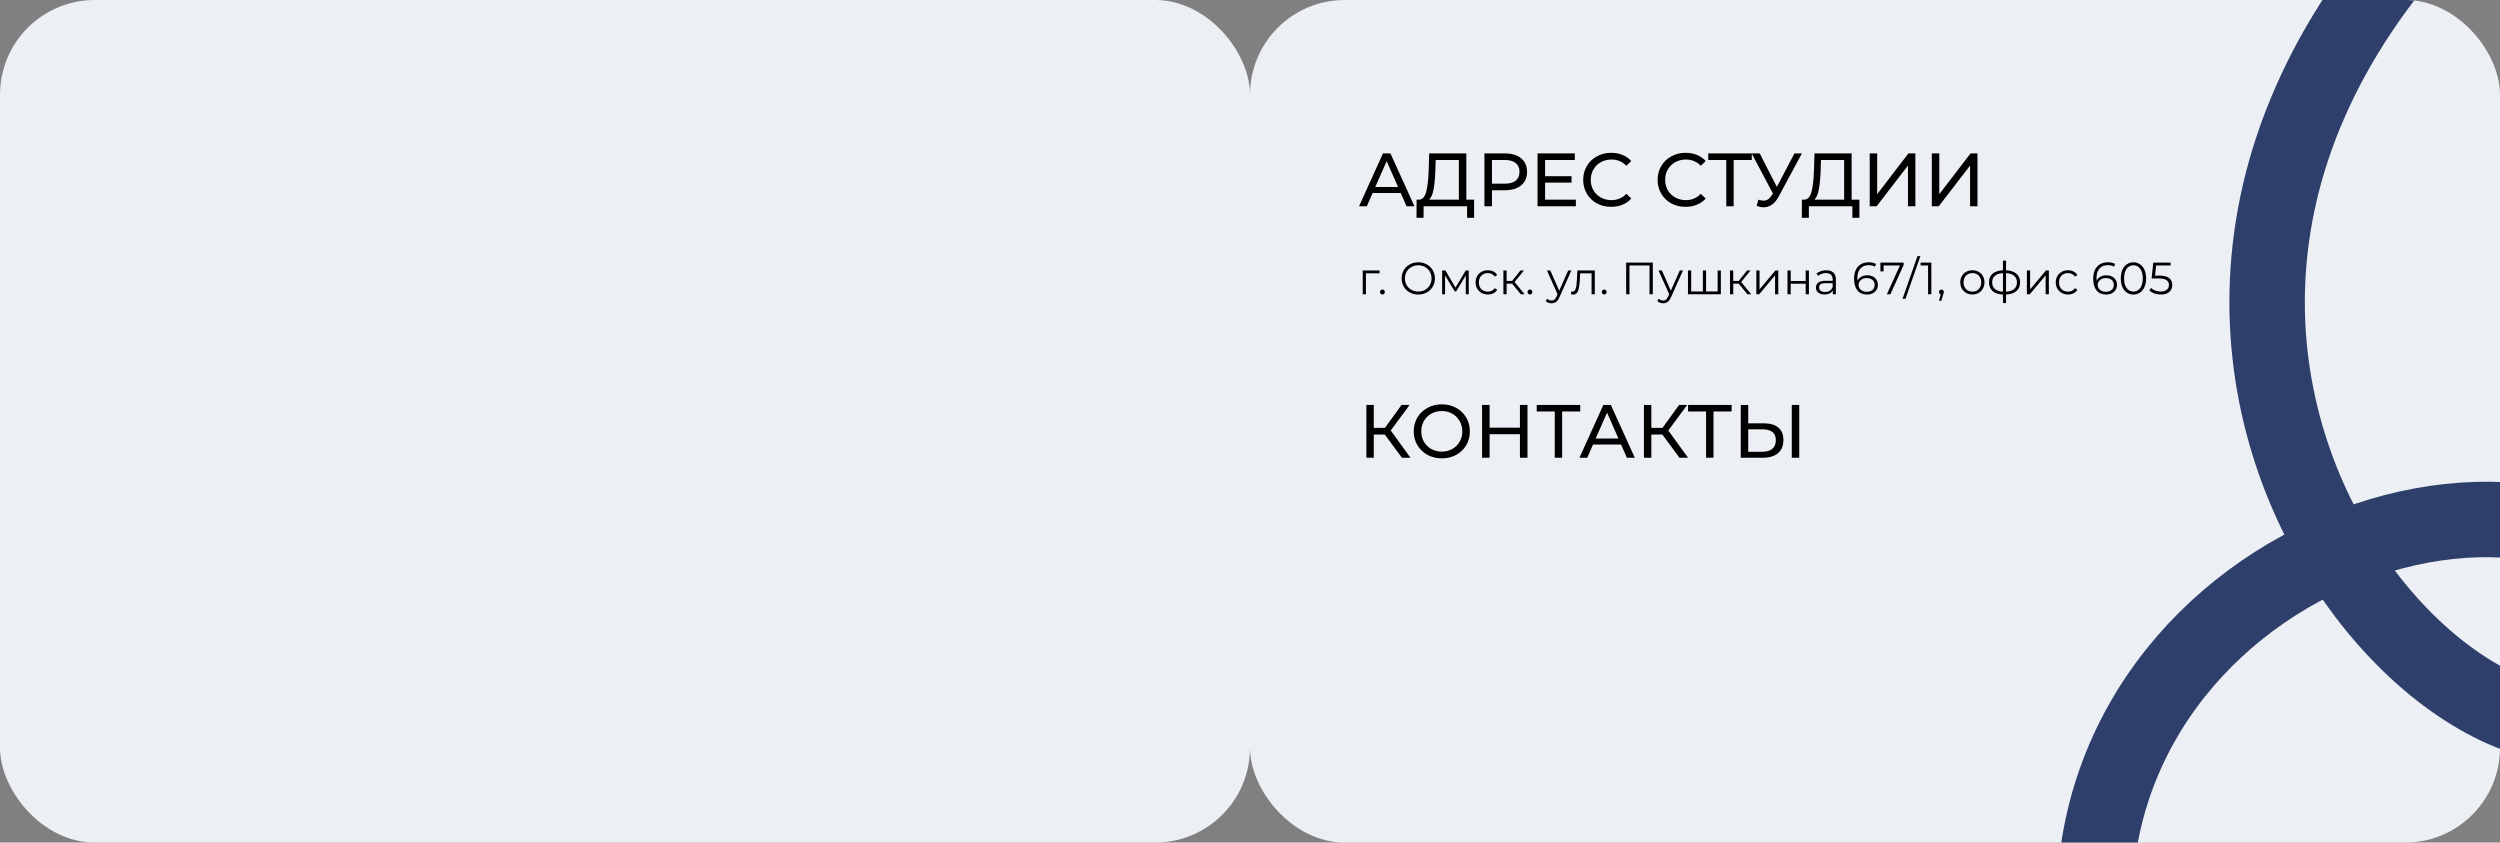 <?xml version="1.0" encoding="UTF-8"?> <svg xmlns="http://www.w3.org/2000/svg" width="994" height="335" viewBox="0 0 994 335" fill="none"><rect x="0" y="0" width="994" height="335" fill="#808080" stroke="none"/><rect width="497" height="335" rx="37.675" fill="#ECEFF3"></rect><g clip-path="url(#clip0_876_23)"><rect x="497" width="497" height="335" rx="37.675" fill="#ECEFF3"></rect><path d="M550.59 172.76H546.21V182H543.27V161H546.21V170.12H550.65L557.25 161H560.46L552.96 171.17L560.82 182H557.4L550.59 172.76ZM573.286 182.24C571.166 182.24 569.256 181.78 567.556 180.86C565.856 179.92 564.516 178.63 563.536 176.99C562.576 175.35 562.096 173.52 562.096 171.5C562.096 169.48 562.576 167.65 563.536 166.01C564.516 164.37 565.856 163.09 567.556 162.17C569.256 161.23 571.166 160.76 573.286 160.76C575.386 160.76 577.286 161.23 578.986 162.17C580.686 163.09 582.016 164.37 582.976 166.01C583.936 167.63 584.416 169.46 584.416 171.5C584.416 173.54 583.936 175.38 582.976 177.02C582.016 178.64 580.686 179.92 578.986 180.86C577.286 181.78 575.386 182.24 573.286 182.24ZM573.286 179.57C574.826 179.57 576.206 179.22 577.426 178.52C578.666 177.82 579.636 176.86 580.336 175.64C581.056 174.4 581.416 173.02 581.416 171.5C581.416 169.98 581.056 168.61 580.336 167.39C579.636 166.15 578.666 165.18 577.426 164.48C576.206 163.78 574.826 163.43 573.286 163.43C571.746 163.43 570.346 163.78 569.086 164.48C567.846 165.18 566.866 166.15 566.146 167.39C565.446 168.61 565.096 169.98 565.096 171.5C565.096 173.02 565.446 174.4 566.146 175.64C566.866 176.86 567.846 177.82 569.086 178.52C570.346 179.22 571.746 179.57 573.286 179.57ZM607.326 161V182H604.326V172.64H592.266V182H589.266V161H592.266V170.03H604.326V161H607.326ZM628.305 163.61H621.105V182H618.165V163.61H610.995V161H628.305V163.61ZM644.547 176.75H633.387L631.077 182H627.987L637.497 161H640.467L650.007 182H646.857L644.547 176.75ZM643.497 174.35L638.967 164.06L634.437 174.35H643.497ZM660.951 172.76H656.571V182H653.631V161H656.571V170.12H661.011L667.611 161H670.821L663.321 171.17L671.181 182H667.761L660.951 172.76ZM688.481 163.61H681.281V182H678.341V163.61H671.171V161H688.481V163.61ZM701.337 168.32C703.837 168.32 705.747 168.88 707.067 170C708.407 171.12 709.077 172.77 709.077 174.95C709.077 177.25 708.357 179 706.917 180.2C705.497 181.4 703.457 182 700.797 182H692.127V161H695.097V168.32H701.337ZM700.677 179.63C702.417 179.63 703.747 179.24 704.667 178.46C705.607 177.66 706.077 176.51 706.077 175.01C706.077 172.13 704.277 170.69 700.677 170.69H695.097V179.63H700.677ZM712.407 161H715.377V182H712.407V161Z" fill="black"></path><path d="M556.92 76.75H545.76L543.45 82H540.36L549.87 61H552.84L562.38 82H559.23L556.92 76.75ZM555.87 74.35L551.34 64.06L546.81 74.35H555.87ZM586.102 79.39V86.59H583.312V82H566.032L566.002 86.59H563.212L563.242 79.39H564.262C565.582 79.31 566.512 78.27 567.052 76.27C567.592 74.25 567.922 71.41 568.042 67.75L568.252 61H583.012V79.39H586.102ZM570.682 68.02C570.582 70.98 570.342 73.43 569.962 75.37C569.602 77.31 569.012 78.65 568.192 79.39H580.042V63.61H570.832L570.682 68.02ZM598.394 61C601.114 61 603.254 61.65 604.814 62.95C606.374 64.25 607.154 66.04 607.154 68.32C607.154 70.6 606.374 72.39 604.814 73.69C603.254 74.99 601.114 75.64 598.394 75.64H593.204V82H590.204V61H598.394ZM598.304 73.03C600.204 73.03 601.654 72.63 602.654 71.83C603.654 71.01 604.154 69.84 604.154 68.32C604.154 66.8 603.654 65.64 602.654 64.84C601.654 64.02 600.204 63.61 598.304 63.61H593.204V73.03H598.304ZM626.567 79.39V82H611.327V61H626.147V63.61H614.327V70.06H624.857V72.61H614.327V79.39H626.567ZM640.58 82.24C638.48 82.24 636.58 81.78 634.88 80.86C633.2 79.92 631.88 78.64 630.92 77.02C629.96 75.38 629.48 73.54 629.48 71.5C629.48 69.46 629.96 67.63 630.92 66.01C631.88 64.37 633.21 63.09 634.91 62.17C636.61 61.23 638.51 60.76 640.61 60.76C642.25 60.76 643.75 61.04 645.11 61.6C646.47 62.14 647.63 62.95 648.59 64.03L646.64 65.92C645.06 64.26 643.09 63.43 640.73 63.43C639.17 63.43 637.76 63.78 636.5 64.48C635.24 65.18 634.25 66.15 633.53 67.39C632.83 68.61 632.48 69.98 632.48 71.5C632.48 73.02 632.83 74.4 633.53 75.64C634.25 76.86 635.24 77.82 636.5 78.52C637.76 79.22 639.17 79.57 640.73 79.57C643.07 79.57 645.04 78.73 646.64 77.05L648.59 78.94C647.63 80.02 646.46 80.84 645.08 81.4C643.72 81.96 642.22 82.24 640.58 82.24ZM670.17 82.24C668.07 82.24 666.17 81.78 664.47 80.86C662.79 79.92 661.47 78.64 660.51 77.02C659.55 75.38 659.07 73.54 659.07 71.5C659.07 69.46 659.55 67.63 660.51 66.01C661.47 64.37 662.8 63.09 664.5 62.17C666.2 61.23 668.1 60.76 670.2 60.76C671.84 60.76 673.34 61.04 674.7 61.6C676.06 62.14 677.22 62.95 678.18 64.03L676.23 65.92C674.65 64.26 672.68 63.43 670.32 63.43C668.76 63.43 667.35 63.78 666.09 64.48C664.83 65.18 663.84 66.15 663.12 67.39C662.42 68.61 662.07 69.98 662.07 71.5C662.07 73.02 662.42 74.4 663.12 75.64C663.84 76.86 664.83 77.82 666.09 78.52C667.35 79.22 668.76 79.57 670.32 79.57C672.66 79.57 674.63 78.73 676.23 77.05L678.18 78.94C677.22 80.02 676.05 80.84 674.67 81.4C673.31 81.96 671.81 82.24 670.17 82.24ZM696.509 63.61H689.309V82H686.369V63.61H679.199V61H696.509V63.61ZM716.437 61L707.107 78.31C706.367 79.69 705.497 80.72 704.497 81.4C703.497 82.08 702.407 82.42 701.227 82.42C700.307 82.42 699.367 82.21 698.407 81.79L699.187 79.39C699.927 79.65 700.587 79.78 701.167 79.78C702.487 79.78 703.577 79.08 704.437 77.68L704.917 76.93L696.457 61H699.667L706.477 74.32L713.467 61H716.437ZM739.296 79.39V86.59H736.506V82H719.226L719.196 86.59H716.406L716.436 79.39H717.456C718.776 79.31 719.706 78.27 720.246 76.27C720.786 74.25 721.116 71.41 721.236 67.75L721.446 61H736.206V79.39H739.296ZM723.876 68.02C723.776 70.98 723.536 73.43 723.156 75.37C722.796 77.31 722.206 78.65 721.386 79.39H733.236V63.61H724.026L723.876 68.02ZM743.397 61H746.367V77.2L758.787 61H761.547V82H758.607V65.83L746.157 82H743.397V61ZM768.094 61H771.064V77.2L783.484 61H786.244V82H783.304V65.83L770.854 82H768.094V61Z" fill="black"></path><path d="M967.5 -32C787 161 1028.5 380 1074 249.5C1010.4 151.5 806 230.5 835.5 392" stroke="#2E3F6B" stroke-width="30"></path><path d="M548.514 108.666H543.096V117H541.818V107.532H548.514V108.666ZM549.642 117.09C549.378 117.09 549.15 116.994 548.958 116.802C548.778 116.61 548.688 116.376 548.688 116.1C548.688 115.824 548.778 115.596 548.958 115.416C549.15 115.224 549.378 115.128 549.642 115.128C549.906 115.128 550.134 115.224 550.326 115.416C550.518 115.596 550.614 115.824 550.614 116.1C550.614 116.376 550.518 116.61 550.326 116.802C550.134 116.994 549.906 117.09 549.642 117.09ZM563.91 117.108C562.662 117.108 561.528 116.832 560.508 116.28C559.5 115.716 558.708 114.948 558.132 113.976C557.568 113.004 557.286 111.912 557.286 110.7C557.286 109.488 557.568 108.396 558.132 107.424C558.708 106.452 559.5 105.69 560.508 105.138C561.528 104.574 562.662 104.292 563.91 104.292C565.158 104.292 566.28 104.568 567.276 105.12C568.284 105.672 569.076 106.44 569.652 107.424C570.228 108.396 570.516 109.488 570.516 110.7C570.516 111.912 570.228 113.01 569.652 113.994C569.076 114.966 568.284 115.728 567.276 116.28C566.28 116.832 565.158 117.108 563.91 117.108ZM563.91 115.92C564.906 115.92 565.806 115.698 566.61 115.254C567.414 114.798 568.044 114.174 568.5 113.382C568.956 112.578 569.184 111.684 569.184 110.7C569.184 109.716 568.956 108.828 568.5 108.036C568.044 107.232 567.414 106.608 566.61 106.164C565.806 105.708 564.906 105.48 563.91 105.48C562.914 105.48 562.008 105.708 561.192 106.164C560.388 106.608 559.752 107.232 559.284 108.036C558.828 108.828 558.6 109.716 558.6 110.7C558.6 111.684 558.828 112.578 559.284 113.382C559.752 114.174 560.388 114.798 561.192 115.254C562.008 115.698 562.914 115.92 563.91 115.92ZM583.972 107.532V117H582.802V109.512L578.968 115.848H578.392L574.558 109.494V117H573.388V107.532H574.684L578.698 114.354L582.784 107.532H583.972ZM591.569 117.09C590.633 117.09 589.793 116.886 589.049 116.478C588.317 116.07 587.741 115.5 587.321 114.768C586.901 114.024 586.691 113.19 586.691 112.266C586.691 111.342 586.901 110.514 587.321 109.782C587.741 109.05 588.317 108.48 589.049 108.072C589.793 107.664 590.633 107.46 591.569 107.46C592.385 107.46 593.111 107.622 593.747 107.946C594.395 108.258 594.905 108.72 595.277 109.332L594.323 109.98C594.011 109.512 593.615 109.164 593.135 108.936C592.655 108.696 592.133 108.576 591.569 108.576C590.885 108.576 590.267 108.732 589.715 109.044C589.175 109.344 588.749 109.776 588.437 110.34C588.137 110.904 587.987 111.546 587.987 112.266C587.987 112.998 588.137 113.646 588.437 114.21C588.749 114.762 589.175 115.194 589.715 115.506C590.267 115.806 590.885 115.956 591.569 115.956C592.133 115.956 592.655 115.842 593.135 115.614C593.615 115.386 594.011 115.038 594.323 114.57L595.277 115.218C594.905 115.83 594.395 116.298 593.747 116.622C593.099 116.934 592.373 117.09 591.569 117.09ZM601.19 112.788H599.03V117H597.752V107.532H599.03V111.69H601.208L604.538 107.532H605.924L602.198 112.122L606.194 117H604.682L601.19 112.788ZM608.301 117.09C608.037 117.09 607.809 116.994 607.617 116.802C607.437 116.61 607.347 116.376 607.347 116.1C607.347 115.824 607.437 115.596 607.617 115.416C607.809 115.224 608.037 115.128 608.301 115.128C608.565 115.128 608.793 115.224 608.985 115.416C609.177 115.596 609.273 115.824 609.273 116.1C609.273 116.376 609.177 116.61 608.985 116.802C608.793 116.994 608.565 117.09 608.301 117.09ZM624.782 107.532L620.048 118.134C619.664 119.022 619.22 119.652 618.716 120.024C618.212 120.396 617.606 120.582 616.898 120.582C616.442 120.582 616.016 120.51 615.62 120.366C615.224 120.222 614.882 120.006 614.594 119.718L615.188 118.764C615.668 119.244 616.244 119.484 616.916 119.484C617.348 119.484 617.714 119.364 618.014 119.124C618.326 118.884 618.614 118.476 618.878 117.9L619.292 116.982L615.062 107.532H616.394L619.958 115.578L623.522 107.532H624.782ZM634.091 107.532V117H632.813V108.666H628.277L628.151 111.006C628.055 112.974 627.827 114.486 627.467 115.542C627.107 116.598 626.465 117.126 625.541 117.126C625.289 117.126 624.983 117.078 624.623 116.982L624.713 115.884C624.929 115.932 625.079 115.956 625.163 115.956C625.655 115.956 626.027 115.728 626.279 115.272C626.531 114.816 626.699 114.252 626.783 113.58C626.867 112.908 626.939 112.02 626.999 110.916L627.161 107.532H634.091ZM637.814 117.09C637.55 117.09 637.322 116.994 637.13 116.802C636.95 116.61 636.86 116.376 636.86 116.1C636.86 115.824 636.95 115.596 637.13 115.416C637.322 115.224 637.55 115.128 637.814 115.128C638.078 115.128 638.306 115.224 638.498 115.416C638.69 115.596 638.786 115.824 638.786 116.1C638.786 116.376 638.69 116.61 638.498 116.802C638.306 116.994 638.078 117.09 637.814 117.09ZM657.158 104.4V117H655.844V105.552H647.87V117H646.556V104.4H657.158ZM669.149 107.532L664.415 118.134C664.031 119.022 663.587 119.652 663.083 120.024C662.579 120.396 661.973 120.582 661.265 120.582C660.809 120.582 660.383 120.51 659.987 120.366C659.591 120.222 659.249 120.006 658.961 119.718L659.555 118.764C660.035 119.244 660.611 119.484 661.283 119.484C661.715 119.484 662.081 119.364 662.381 119.124C662.693 118.884 662.981 118.476 663.245 117.9L663.659 116.982L659.429 107.532H660.761L664.325 115.578L667.889 107.532H669.149ZM684.208 107.532V117H671.14V107.532H672.418V115.884H677.062V107.532H678.34V115.884H682.93V107.532H684.208ZM691.295 112.788H689.135V117H687.857V107.532H689.135V111.69H691.313L694.643 107.532H696.029L692.303 112.122L696.299 117H694.787L691.295 112.788ZM698.316 107.532H699.594V115.056L705.912 107.532H707.046V117H705.768V109.476L699.468 117H698.316V107.532ZM710.709 107.532H711.987V111.726H717.945V107.532H719.223V117H717.945V112.824H711.987V117H710.709V107.532ZM726.113 107.46C727.349 107.46 728.297 107.772 728.957 108.396C729.617 109.008 729.947 109.92 729.947 111.132V117H728.723V115.524C728.435 116.016 728.009 116.4 727.445 116.676C726.893 116.952 726.233 117.09 725.465 117.09C724.409 117.09 723.569 116.838 722.945 116.334C722.321 115.83 722.009 115.164 722.009 114.336C722.009 113.532 722.297 112.884 722.873 112.392C723.461 111.9 724.391 111.654 725.663 111.654H728.669V111.078C728.669 110.262 728.441 109.644 727.985 109.224C727.529 108.792 726.863 108.576 725.987 108.576C725.387 108.576 724.811 108.678 724.259 108.882C723.707 109.074 723.233 109.344 722.837 109.692L722.261 108.738C722.741 108.33 723.317 108.018 723.989 107.802C724.661 107.574 725.369 107.46 726.113 107.46ZM725.663 116.082C726.383 116.082 727.001 115.92 727.517 115.596C728.033 115.26 728.417 114.78 728.669 114.156V112.608H725.699C724.079 112.608 723.269 113.172 723.269 114.3C723.269 114.852 723.479 115.29 723.899 115.614C724.319 115.926 724.907 116.082 725.663 116.082ZM742.398 109.458C743.226 109.458 743.958 109.614 744.594 109.926C745.242 110.238 745.746 110.682 746.106 111.258C746.466 111.822 746.646 112.482 746.646 113.238C746.646 114.006 746.46 114.684 746.088 115.272C745.716 115.86 745.2 116.316 744.54 116.64C743.892 116.952 743.16 117.108 742.344 117.108C740.676 117.108 739.398 116.562 738.51 115.47C737.622 114.366 737.178 112.812 737.178 110.808C737.178 109.404 737.418 108.216 737.898 107.244C738.378 106.272 739.05 105.54 739.914 105.048C740.778 104.544 741.786 104.292 742.938 104.292C744.186 104.292 745.182 104.52 745.926 104.976L745.404 106.02C744.804 105.624 743.988 105.426 742.956 105.426C741.564 105.426 740.472 105.87 739.68 106.758C738.888 107.634 738.492 108.912 738.492 110.592C738.492 110.892 738.51 111.234 738.546 111.618C738.858 110.934 739.356 110.406 740.04 110.034C740.724 109.65 741.51 109.458 742.398 109.458ZM742.29 116.01C743.202 116.01 743.94 115.764 744.504 115.272C745.08 114.768 745.368 114.102 745.368 113.274C745.368 112.446 745.08 111.786 744.504 111.294C743.94 110.802 743.172 110.556 742.2 110.556C741.564 110.556 741 110.676 740.508 110.916C740.028 111.156 739.65 111.486 739.374 111.906C739.098 112.326 738.96 112.794 738.96 113.31C738.96 113.79 739.086 114.234 739.338 114.642C739.602 115.05 739.986 115.38 740.49 115.632C740.994 115.884 741.594 116.01 742.29 116.01ZM756.898 104.4V105.318L751.624 117H750.22L755.404 105.552H748.924V107.91H747.646V104.4H756.898ZM762.386 101.844H763.556L757.616 118.8H756.446L762.386 101.844ZM767.899 104.4V117H766.603V105.552H763.633V104.4H767.899ZM771.901 115.128C772.177 115.128 772.405 115.224 772.585 115.416C772.765 115.596 772.855 115.824 772.855 116.1C772.855 116.244 772.831 116.4 772.783 116.568C772.747 116.736 772.687 116.928 772.603 117.144L771.847 119.628H770.983L771.595 117.018C771.403 116.958 771.247 116.85 771.127 116.694C771.007 116.526 770.947 116.328 770.947 116.1C770.947 115.824 771.037 115.596 771.217 115.416C771.397 115.224 771.625 115.128 771.901 115.128ZM784.224 117.09C783.312 117.09 782.49 116.886 781.758 116.478C781.026 116.058 780.45 115.482 780.03 114.75C779.61 114.018 779.4 113.19 779.4 112.266C779.4 111.342 779.61 110.514 780.03 109.782C780.45 109.05 781.026 108.48 781.758 108.072C782.49 107.664 783.312 107.46 784.224 107.46C785.136 107.46 785.958 107.664 786.69 108.072C787.422 108.48 787.992 109.05 788.4 109.782C788.82 110.514 789.03 111.342 789.03 112.266C789.03 113.19 788.82 114.018 788.4 114.75C787.992 115.482 787.422 116.058 786.69 116.478C785.958 116.886 785.136 117.09 784.224 117.09ZM784.224 115.956C784.896 115.956 785.496 115.806 786.024 115.506C786.564 115.194 786.984 114.756 787.284 114.192C787.584 113.628 787.734 112.986 787.734 112.266C787.734 111.546 787.584 110.904 787.284 110.34C786.984 109.776 786.564 109.344 786.024 109.044C785.496 108.732 784.896 108.576 784.224 108.576C783.552 108.576 782.946 108.732 782.406 109.044C781.878 109.344 781.458 109.776 781.146 110.34C780.846 110.904 780.696 111.546 780.696 112.266C780.696 112.986 780.846 113.628 781.146 114.192C781.458 114.756 781.878 115.194 782.406 115.506C782.946 115.806 783.552 115.956 784.224 115.956ZM803.191 112.248C803.191 113.724 802.705 114.882 801.733 115.722C800.761 116.562 799.387 117.018 797.611 117.09V120.492H796.369V117.108C794.605 117.036 793.237 116.58 792.265 115.74C791.305 114.888 790.825 113.724 790.825 112.248C790.825 110.784 791.305 109.638 792.265 108.81C793.237 107.982 794.605 107.532 796.369 107.46V103.644H797.611V107.46C799.387 107.544 800.761 108 801.733 108.828C802.705 109.656 803.191 110.796 803.191 112.248ZM792.085 112.248C792.085 113.376 792.445 114.258 793.165 114.894C793.897 115.53 794.965 115.89 796.369 115.974V108.594C794.977 108.666 793.915 109.02 793.183 109.656C792.451 110.28 792.085 111.144 792.085 112.248ZM797.611 115.974C799.015 115.902 800.083 115.548 800.815 114.912C801.559 114.276 801.931 113.388 801.931 112.248C801.931 111.132 801.559 110.262 800.815 109.638C800.083 109.014 799.015 108.666 797.611 108.594V115.974ZM805.894 107.532H807.172V115.056L813.49 107.532H814.624V117H813.346V109.476L807.046 117H805.894V107.532ZM822.247 117.09C821.311 117.09 820.471 116.886 819.727 116.478C818.995 116.07 818.419 115.5 817.999 114.768C817.579 114.024 817.369 113.19 817.369 112.266C817.369 111.342 817.579 110.514 817.999 109.782C818.419 109.05 818.995 108.48 819.727 108.072C820.471 107.664 821.311 107.46 822.247 107.46C823.063 107.46 823.789 107.622 824.425 107.946C825.073 108.258 825.583 108.72 825.955 109.332L825.001 109.98C824.689 109.512 824.293 109.164 823.813 108.936C823.333 108.696 822.811 108.576 822.247 108.576C821.563 108.576 820.945 108.732 820.393 109.044C819.853 109.344 819.427 109.776 819.115 110.34C818.815 110.904 818.665 111.546 818.665 112.266C818.665 112.998 818.815 113.646 819.115 114.21C819.427 114.762 819.853 115.194 820.393 115.506C820.945 115.806 821.563 115.956 822.247 115.956C822.811 115.956 823.333 115.842 823.813 115.614C824.293 115.386 824.689 115.038 825.001 114.57L825.955 115.218C825.583 115.83 825.073 116.298 824.425 116.622C823.777 116.934 823.051 117.09 822.247 117.09ZM837.478 109.458C838.306 109.458 839.038 109.614 839.674 109.926C840.322 110.238 840.826 110.682 841.186 111.258C841.546 111.822 841.726 112.482 841.726 113.238C841.726 114.006 841.54 114.684 841.168 115.272C840.796 115.86 840.28 116.316 839.62 116.64C838.972 116.952 838.24 117.108 837.424 117.108C835.756 117.108 834.478 116.562 833.59 115.47C832.702 114.366 832.258 112.812 832.258 110.808C832.258 109.404 832.498 108.216 832.978 107.244C833.458 106.272 834.13 105.54 834.994 105.048C835.858 104.544 836.866 104.292 838.018 104.292C839.266 104.292 840.262 104.52 841.006 104.976L840.484 106.02C839.884 105.624 839.068 105.426 838.036 105.426C836.644 105.426 835.552 105.87 834.76 106.758C833.968 107.634 833.572 108.912 833.572 110.592C833.572 110.892 833.59 111.234 833.626 111.618C833.938 110.934 834.436 110.406 835.12 110.034C835.804 109.65 836.59 109.458 837.478 109.458ZM837.37 116.01C838.282 116.01 839.02 115.764 839.584 115.272C840.16 114.768 840.448 114.102 840.448 113.274C840.448 112.446 840.16 111.786 839.584 111.294C839.02 110.802 838.252 110.556 837.28 110.556C836.644 110.556 836.08 110.676 835.588 110.916C835.108 111.156 834.73 111.486 834.454 111.906C834.178 112.326 834.04 112.794 834.04 113.31C834.04 113.79 834.166 114.234 834.418 114.642C834.682 115.05 835.066 115.38 835.57 115.632C836.074 115.884 836.674 116.01 837.37 116.01ZM848.249 117.108C847.277 117.108 846.407 116.85 845.639 116.334C844.883 115.818 844.289 115.08 843.857 114.12C843.437 113.148 843.227 112.008 843.227 110.7C843.227 109.392 843.437 108.258 843.857 107.298C844.289 106.326 844.883 105.582 845.639 105.066C846.407 104.55 847.277 104.292 848.249 104.292C849.221 104.292 850.085 104.55 850.841 105.066C851.609 105.582 852.209 106.326 852.641 107.298C853.073 108.258 853.289 109.392 853.289 110.7C853.289 112.008 853.073 113.148 852.641 114.12C852.209 115.08 851.609 115.818 850.841 116.334C850.085 116.85 849.221 117.108 848.249 117.108ZM848.249 115.92C848.981 115.92 849.623 115.716 850.175 115.308C850.739 114.9 851.177 114.306 851.489 113.526C851.801 112.746 851.957 111.804 851.957 110.7C851.957 109.596 851.801 108.654 851.489 107.874C851.177 107.094 850.739 106.5 850.175 106.092C849.623 105.684 848.981 105.48 848.249 105.48C847.517 105.48 846.869 105.684 846.305 106.092C845.753 106.5 845.321 107.094 845.009 107.874C844.697 108.654 844.541 109.596 844.541 110.7C844.541 111.804 844.697 112.746 845.009 113.526C845.321 114.306 845.753 114.9 846.305 115.308C846.869 115.716 847.517 115.92 848.249 115.92ZM858.457 109.566C860.281 109.566 861.607 109.896 862.435 110.556C863.275 111.204 863.695 112.116 863.695 113.292C863.695 114.024 863.521 114.678 863.173 115.254C862.837 115.83 862.327 116.286 861.643 116.622C860.959 116.946 860.119 117.108 859.123 117.108C858.223 117.108 857.365 116.964 856.549 116.676C855.745 116.376 855.097 115.98 854.605 115.488L855.235 114.462C855.655 114.894 856.207 115.248 856.891 115.524C857.575 115.788 858.313 115.92 859.105 115.92C860.149 115.92 860.953 115.686 861.517 115.218C862.093 114.75 862.381 114.126 862.381 113.346C862.381 112.482 862.057 111.828 861.409 111.384C860.773 110.94 859.693 110.718 858.169 110.718H855.487L856.135 104.4H863.029V105.552H857.269L856.837 109.566H858.457Z" fill="black"></path></g><defs><clipPath id="clip0_876_23"><rect x="497" width="497" height="335" rx="37.675" fill="white"></rect></clipPath></defs></svg> 
